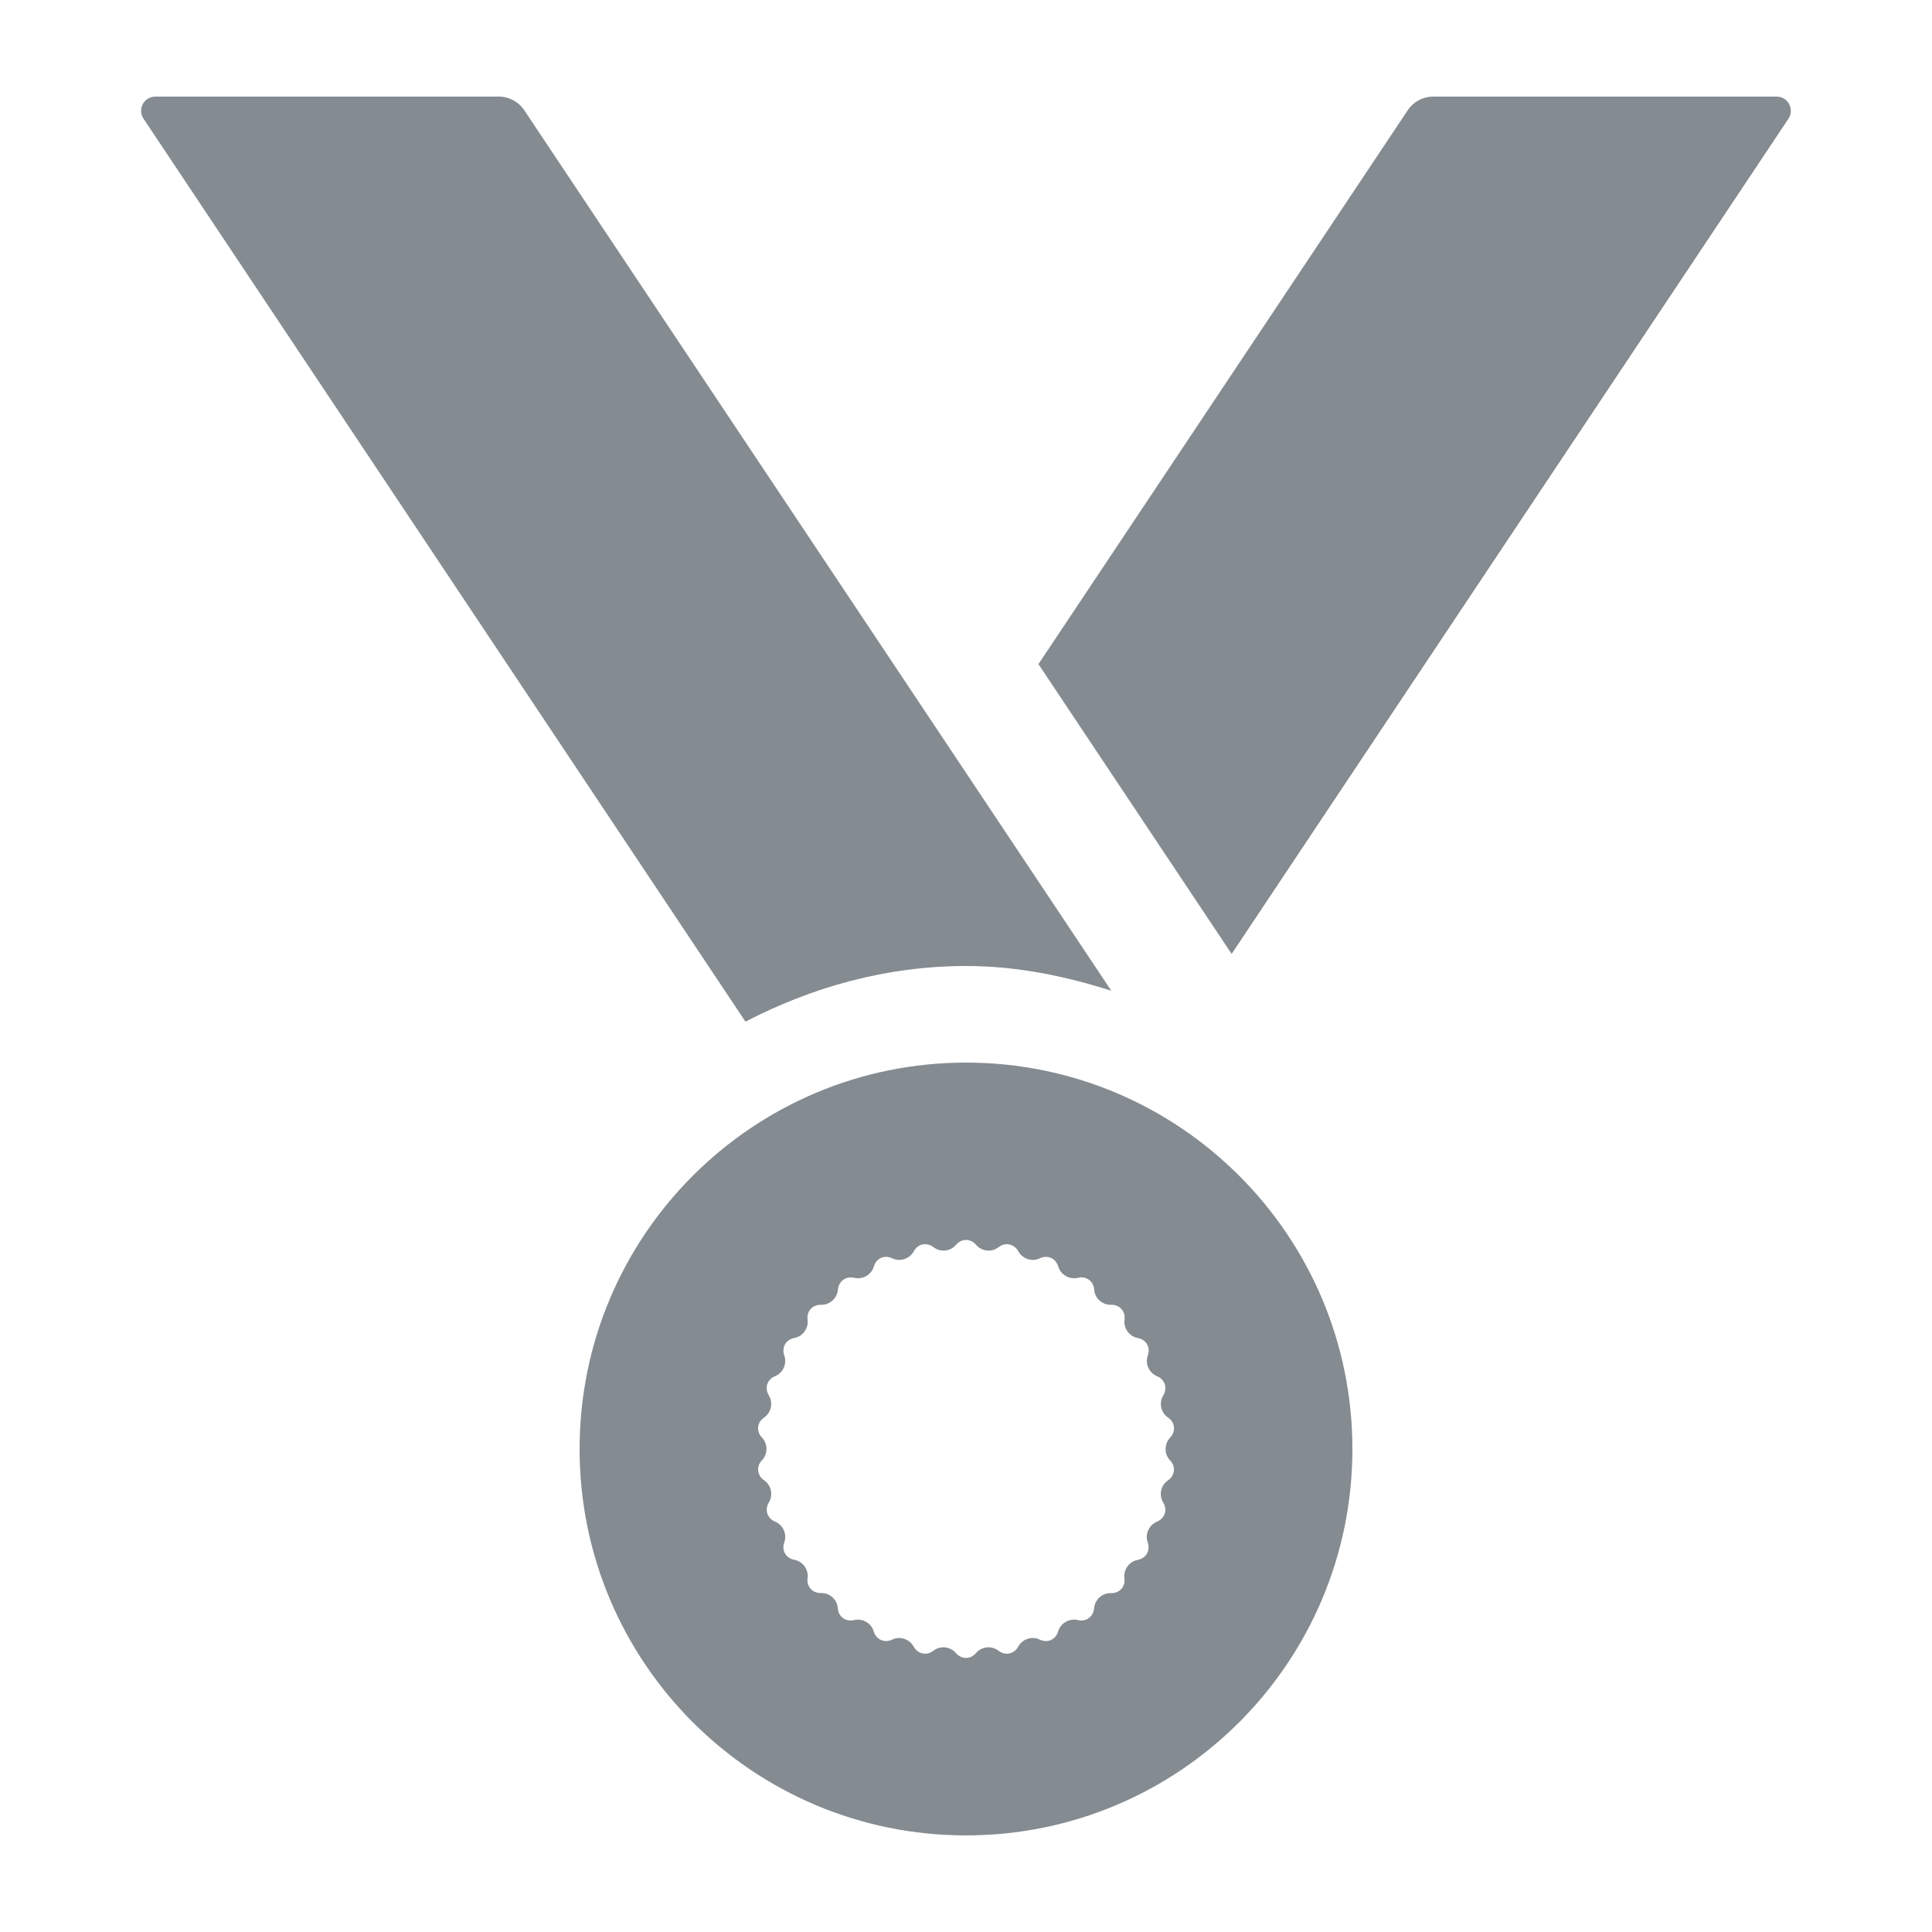<?xml version="1.0" encoding="utf-8"?>
<!-- Generator: Adobe Illustrator 18.1.0, SVG Export Plug-In . SVG Version: 6.00 Build 0)  -->
<!DOCTYPE svg PUBLIC "-//W3C//DTD SVG 1.1//EN" "http://www.w3.org/Graphics/SVG/1.1/DTD/svg11.dtd">
<svg version="1.1" id="Medal" fill="#848b91" xmlns="http://www.w3.org/2000/svg" xmlns:xlink="http://www.w3.org/1999/xlink" x="0px" y="0px"
	 viewBox="0 0 20 20" enable-background="new 0 0 20 20" xml:space="preserve">
<path d="M10,10c0.528,0,1.026,0.104,1.504,0.256L5.427,1.141C5.368,1.053,5.27,1,5.164,1H1.608C1.491,1,1.42,1.131,1.486,1.229
	l6.231,9.347C8.404,10.22,9.173,10,10,10z M18.392,1h-3.556c-0.106,0-0.204,0.053-0.263,0.141L10.75,6.875l2,3l5.764-8.646
	C18.579,1.131,18.509,1,18.392,1z M10,11c-2.209,0-4,1.791-4,4c0,2.209,1.791,4,4,4s4-1.791,4-4C14,12.791,12.209,11,10,11z
	 M12.112,15.117c0.062,0.064,0.052,0.158-0.022,0.208c-0.074,0.05-0.095,0.153-0.049,0.229c0.047,0.076,0.018,0.165-0.065,0.199
	s-0.125,0.13-0.095,0.214s-0.017,0.165-0.104,0.181s-0.149,0.101-0.137,0.189s-0.051,0.158-0.14,0.155
	c-0.089-0.003-0.167,0.068-0.174,0.156s-0.083,0.144-0.169,0.123s-0.178,0.031-0.203,0.117s-0.111,0.124-0.191,0.085
	c-0.08-0.039-0.18-0.006-0.222,0.072s-0.134,0.098-0.205,0.043s-0.175-0.044-0.232,0.024s-0.151,0.068-0.209,0
	s-0.162-0.079-0.232-0.024s-0.162,0.035-0.205-0.043s-0.142-0.111-0.222-0.072c-0.08,0.039-0.166,0-0.191-0.085
	s-0.116-0.138-0.203-0.117s-0.163-0.034-0.169-0.123S8.589,16.489,8.5,16.491c-0.089,0.003-0.152-0.067-0.14-0.155
	s-0.05-0.173-0.137-0.189s-0.135-0.097-0.104-0.181s-0.013-0.18-0.095-0.214s-0.111-0.123-0.065-0.199
	c0.047-0.076,0.025-0.179-0.049-0.229c-0.074-0.05-0.083-0.144-0.022-0.208c0.062-0.064,0.062-0.169,0-0.234
	s-0.052-0.158,0.022-0.208s0.095-0.153,0.049-0.229c-0.047-0.076-0.018-0.165,0.065-0.199s0.125-0.13,0.095-0.214
	s0.017-0.165,0.104-0.181s0.149-0.101,0.137-0.189s0.051-0.158,0.14-0.155c0.089,0.003,0.167-0.068,0.174-0.156
	s0.083-0.144,0.169-0.123s0.178-0.031,0.203-0.117s0.111-0.124,0.191-0.085c0.08,0.039,0.18,0.006,0.222-0.072
	s0.134-0.098,0.205-0.043s0.175,0.044,0.232-0.024s0.151-0.068,0.209,0s0.162,0.079,0.232,0.024s0.162-0.035,0.205,0.043
	s0.142,0.111,0.222,0.072c0.08-0.039,0.166,0,0.191,0.085s0.116,0.138,0.203,0.117s0.163,0.034,0.169,0.123s0.085,0.159,0.174,0.156
	c0.089-0.003,0.152,0.067,0.14,0.155s0.05,0.173,0.137,0.189s0.135,0.097,0.104,0.181s0.013,0.18,0.095,0.214
	s0.111,0.123,0.065,0.199c-0.047,0.076-0.025,0.179,0.049,0.229s0.083,0.144,0.022,0.208S12.05,15.053,12.112,15.117z"/>
</svg>
